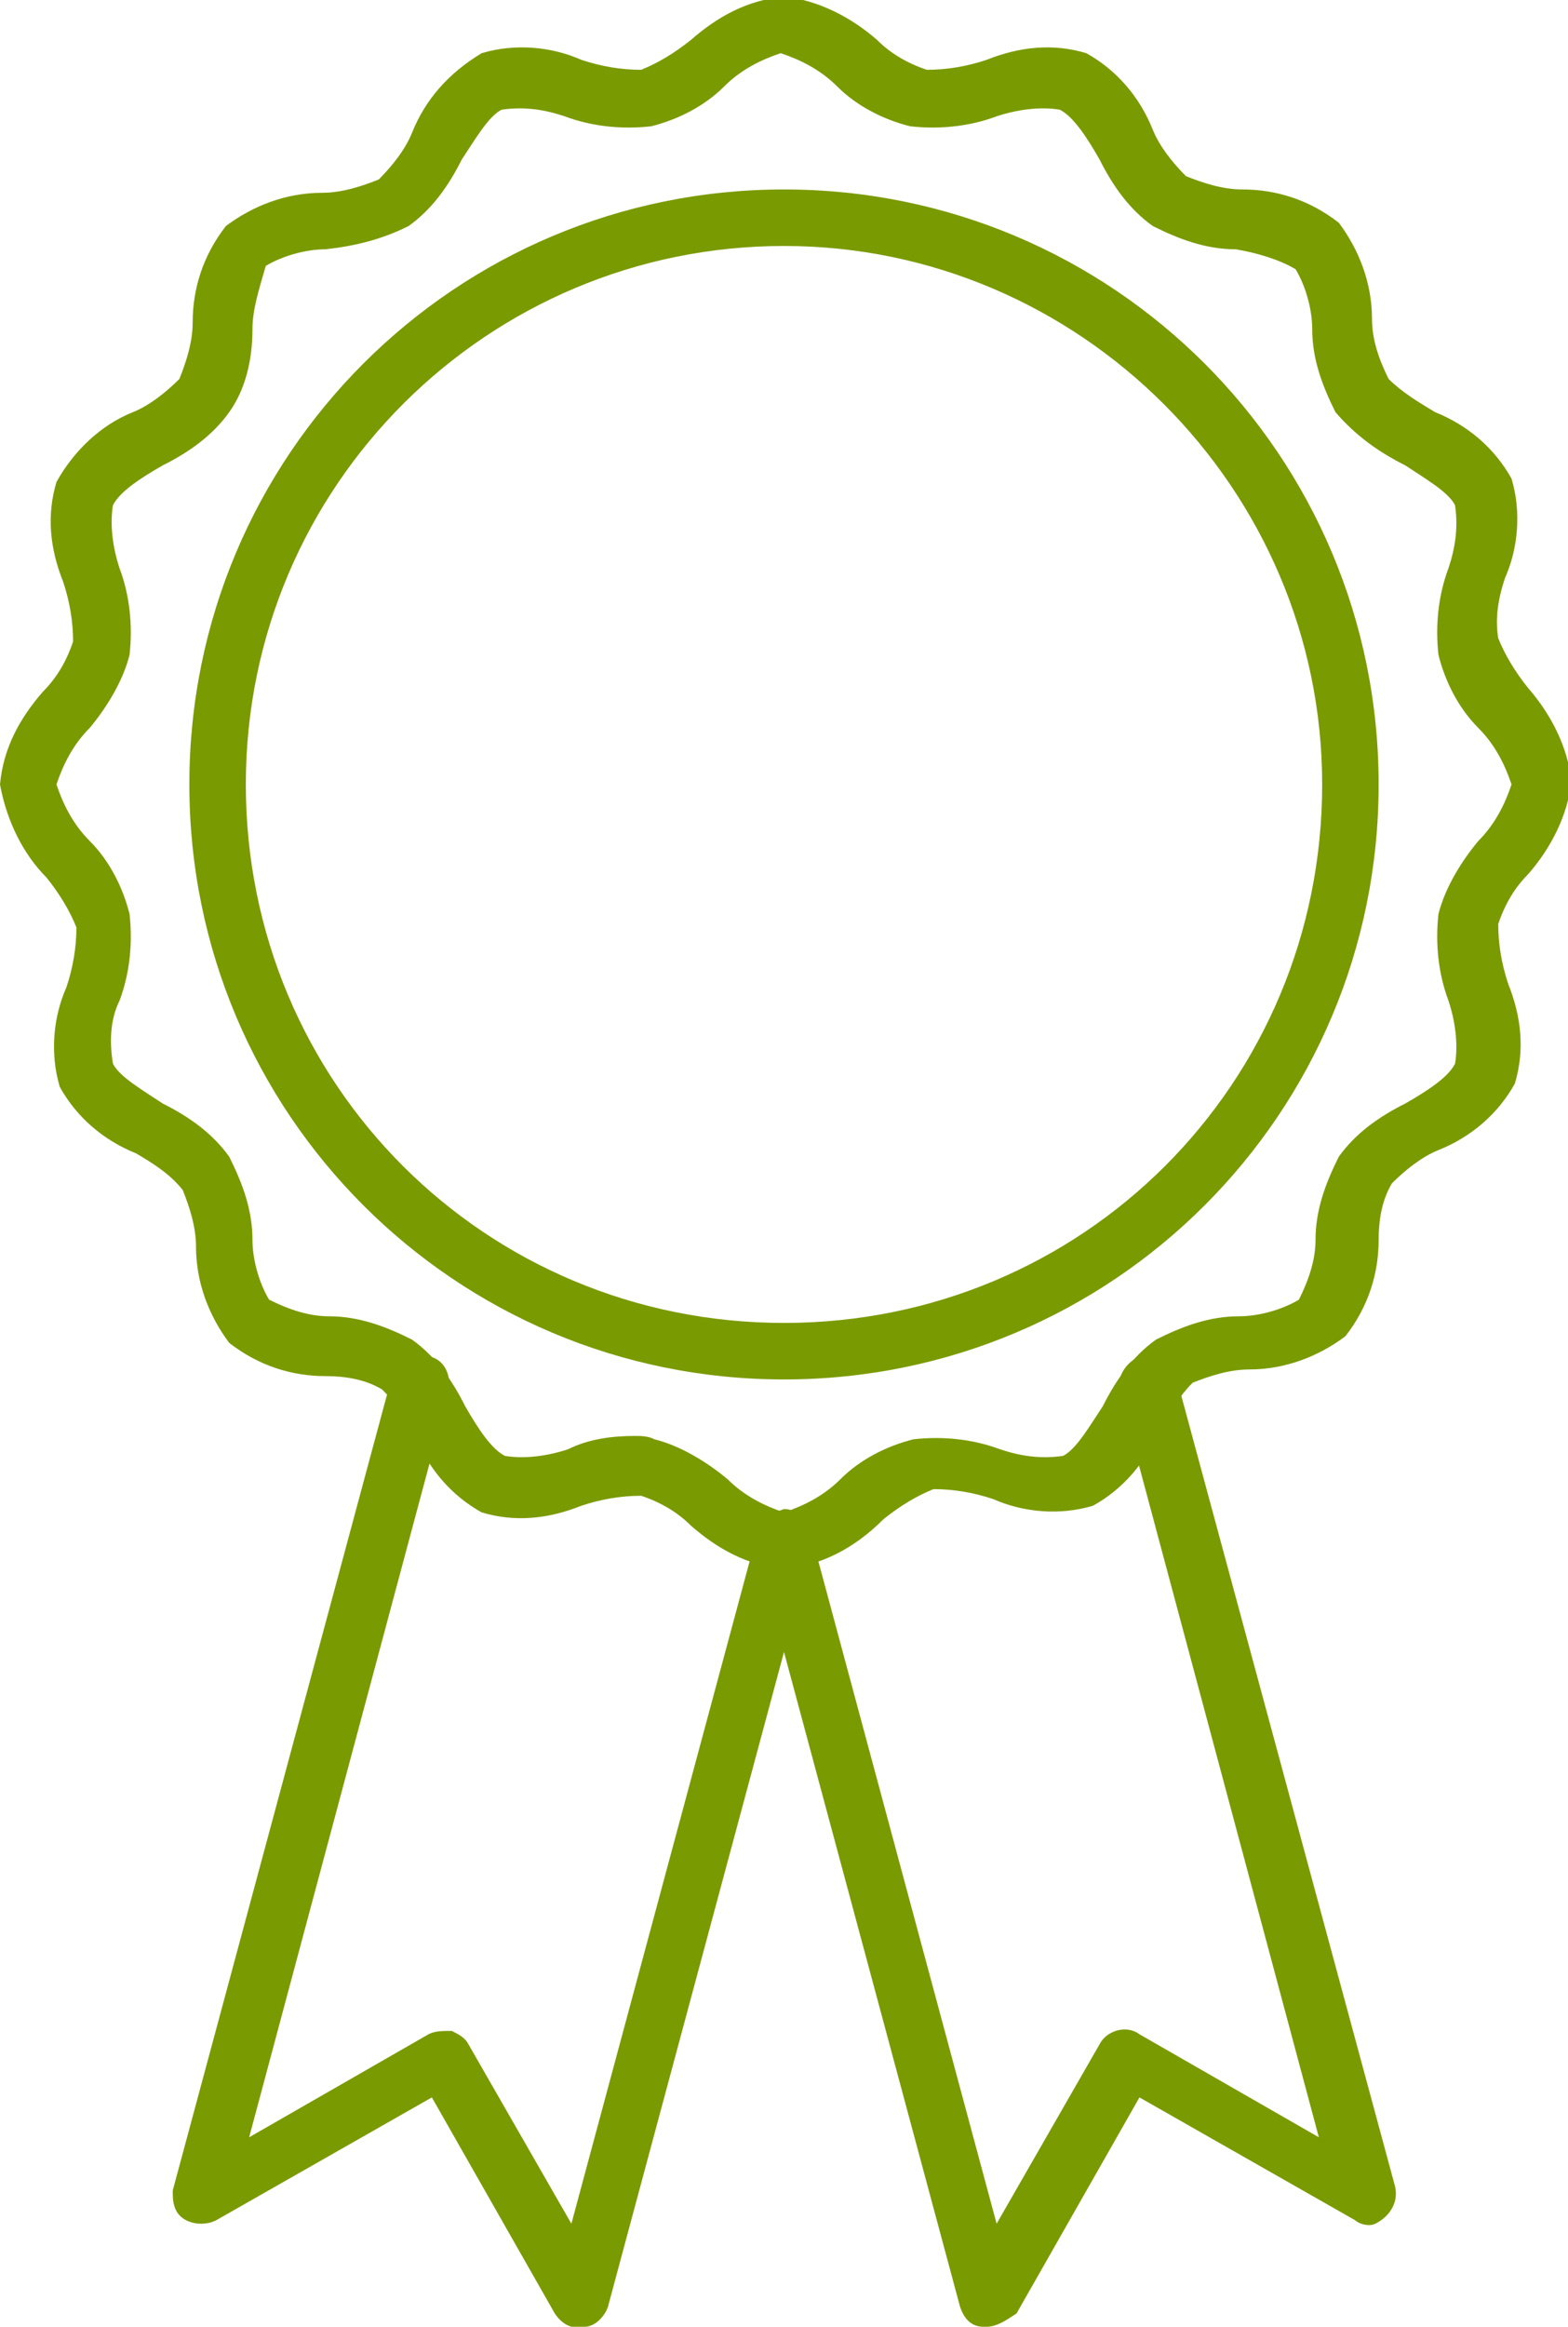 <?xml version="1.0" encoding="UTF-8"?> <!-- Generator: Adobe Illustrator 24.2.3, SVG Export Plug-In . SVG Version: 6.00 Build 0) --> <svg xmlns="http://www.w3.org/2000/svg" xmlns:xlink="http://www.w3.org/1999/xlink" version="1.1" id="Layer_1" x="0px" y="0px" viewBox="0 0 47.2 70" style="enable-background:new 0 0 47.2 70;" xml:space="preserve"> <style type="text/css"> .st0{fill:#7A9A01;} </style> <path class="st0" d="M29.7,70h-0.1c-0.4,0-0.6-0.3-0.7-0.6l-5.3-19.7l-5.3,19.7c-0.1,0.3-0.4,0.6-0.7,0.6c-0.4,0.1-0.7-0.1-0.9-0.4 L13,63.1l-6.5,3.7c-0.4,0.2-1,0.1-1.2-0.3c-0.1-0.2-0.1-0.4-0.1-0.6l6.6-24.5c0.1-0.5,0.6-0.7,1.1-0.6c0.5,0.1,0.7,0.6,0.6,1.1 l-6,22.4l5.4-3.1c0.2-0.1,0.4-0.1,0.7-0.1c0.2,0.1,0.4,0.2,0.5,0.4l3.1,5.4l5.6-20.8c0.1-0.4,0.5-0.6,0.8-0.7l0,0 c0.4,0,0.7,0.3,0.8,0.7L30,66.9l3.1-5.4c0.2-0.4,0.8-0.6,1.2-0.3c0,0,0,0,0,0l5.4,3.1l-6-22.4c-0.1-0.5,0.2-0.9,0.6-1.1 c0.5-0.1,0.9,0.2,1.1,0.6L42,65.8c0.1,0.5-0.2,0.9-0.6,1.1c-0.2,0.1-0.5,0-0.6-0.1l-6.5-3.7l-3.7,6.5C30.3,69.8,30,70,29.7,70z"></path> <path class="st0" d="M23.6,47.2c-1.1-0.1-2-0.6-2.8-1.3c-0.4-0.4-0.9-0.7-1.5-0.9c-0.6,0-1.2,0.1-1.8,0.3c-1,0.4-2,0.5-3,0.2 c-0.9-0.5-1.6-1.3-2-2.3c-0.2-0.5-0.6-1-1-1.4c-0.5-0.3-1.1-0.4-1.7-0.4c-1,0-2-0.3-2.9-1c-0.6-0.8-1-1.8-1-2.9 c0-0.6-0.2-1.2-0.4-1.7c-0.4-0.5-0.9-0.8-1.4-1.1c-1-0.4-1.8-1.1-2.3-2c-0.3-1-0.2-2.1,0.2-3c0.2-0.6,0.3-1.2,0.3-1.8 c-0.2-0.5-0.5-1-0.9-1.5c-0.7-0.7-1.2-1.7-1.4-2.8c0.1-1.1,0.6-2,1.3-2.8c0.4-0.4,0.7-0.9,0.9-1.5c0-0.6-0.1-1.2-0.3-1.8 c-0.4-1-0.5-2-0.2-3c0.5-0.9,1.3-1.7,2.3-2.1c0.5-0.2,1-0.6,1.4-1c0.2-0.5,0.4-1.1,0.4-1.7c0-1,0.3-2,1-2.9c0.8-0.6,1.8-1,2.9-1 c0.6,0,1.2-0.2,1.7-0.4c0.4-0.4,0.8-0.9,1-1.4c0.4-1,1.1-1.8,2.1-2.4c1-0.3,2.1-0.2,3,0.2c0.6,0.2,1.2,0.3,1.8,0.3 c0.5-0.2,1-0.5,1.5-0.9c0.8-0.7,1.7-1.2,2.8-1.3c1,0.1,2,0.6,2.8,1.3c0.4,0.4,0.9,0.7,1.5,0.9c0.6,0,1.2-0.1,1.8-0.3 c1-0.4,2-0.5,3-0.2c0.9,0.5,1.6,1.3,2,2.3c0.2,0.5,0.6,1,1,1.4c0.5,0.2,1.1,0.4,1.7,0.4c1,0,2,0.3,2.9,1c0.6,0.8,1,1.8,1,2.9 c0,0.6,0.2,1.2,0.5,1.8c0.4,0.4,0.9,0.7,1.4,1c1,0.4,1.8,1.1,2.3,2c0.3,1,0.2,2.1-0.2,3c-0.2,0.6-0.3,1.2-0.2,1.8 c0.2,0.5,0.5,1,0.9,1.5c0.7,0.8,1.2,1.8,1.3,2.8c-0.1,1-0.6,2-1.3,2.8c-0.4,0.4-0.7,0.9-0.9,1.5c0,0.6,0.1,1.2,0.3,1.8 c0.4,1,0.5,2,0.2,3c-0.5,0.9-1.3,1.6-2.3,2c-0.5,0.2-1,0.6-1.4,1c-0.3,0.5-0.4,1.1-0.4,1.7c0,1-0.3,2-1,2.9c-0.8,0.6-1.8,1-2.9,1 c-0.6,0-1.2,0.2-1.7,0.4c-0.4,0.4-0.7,0.9-1,1.4c-0.4,1-1.1,1.8-2,2.3c-1,0.3-2.1,0.2-3-0.2c-0.6-0.2-1.2-0.3-1.8-0.3 c-0.5,0.2-1,0.5-1.5,0.9C25.7,46.6,24.7,47.1,23.6,47.2z M19.1,43.2c0.2,0,0.4,0,0.6,0.1c0.8,0.2,1.6,0.7,2.2,1.2 c0.5,0.5,1.1,0.8,1.7,1c0.6-0.2,1.2-0.5,1.7-1c0.6-0.6,1.4-1,2.2-1.2c0.9-0.1,1.8,0,2.6,0.3c0.6,0.2,1.2,0.3,1.9,0.2 c0.4-0.2,0.8-0.9,1.2-1.5c0.4-0.8,0.9-1.5,1.6-2c0.8-0.4,1.6-0.7,2.5-0.7c0.6,0,1.3-0.2,1.8-0.5c0.3-0.6,0.5-1.2,0.5-1.8 c0-0.9,0.3-1.7,0.7-2.5c0.5-0.7,1.2-1.2,2-1.6c0.7-0.4,1.3-0.8,1.5-1.2c0.1-0.6,0-1.3-0.2-1.9c-0.3-0.8-0.4-1.7-0.3-2.6 c0.2-0.8,0.7-1.6,1.2-2.2c0.5-0.5,0.8-1.1,1-1.7c-0.2-0.6-0.5-1.2-1-1.7c-0.6-0.6-1-1.4-1.2-2.2c-0.1-0.9,0-1.8,0.3-2.6 c0.2-0.6,0.3-1.2,0.2-1.9c-0.2-0.4-0.9-0.8-1.5-1.2c-0.8-0.4-1.5-0.9-2.1-1.6c-0.4-0.8-0.7-1.6-0.7-2.5c0-0.6-0.2-1.3-0.5-1.8 c-0.5-0.3-1.2-0.5-1.8-0.6c-0.9,0-1.7-0.3-2.5-0.7c-0.7-0.5-1.2-1.2-1.6-2c-0.4-0.7-0.8-1.3-1.2-1.5c-0.6-0.1-1.3,0-1.9,0.2 c-0.8,0.3-1.7,0.4-2.6,0.3c-0.8-0.2-1.6-0.6-2.2-1.2c-0.5-0.5-1.1-0.8-1.7-1c-0.6,0.2-1.2,0.5-1.7,1c-0.6,0.6-1.4,1-2.2,1.2 c-0.9,0.1-1.8,0-2.6-0.3c-0.6-0.2-1.2-0.3-1.9-0.2c-0.4,0.2-0.8,0.9-1.2,1.5c-0.4,0.8-0.9,1.5-1.6,2c-0.8,0.4-1.6,0.6-2.5,0.7 c-0.6,0-1.3,0.2-1.8,0.5C7.8,8.7,7.6,9.3,7.6,9.9c0,0.9-0.2,1.8-0.7,2.5c-0.5,0.7-1.2,1.2-2,1.6c-0.7,0.4-1.3,0.8-1.5,1.2 c-0.1,0.6,0,1.3,0.2,1.9c0.3,0.8,0.4,1.7,0.3,2.6c-0.2,0.8-0.7,1.6-1.2,2.2c-0.5,0.5-0.8,1.1-1,1.7c0.2,0.6,0.5,1.2,1,1.7 c0.6,0.6,1,1.4,1.2,2.2c0.1,0.9,0,1.8-0.3,2.6c-0.3,0.6-0.3,1.3-0.2,1.9c0.2,0.4,0.9,0.8,1.5,1.2c0.8,0.4,1.5,0.9,2,1.6 c0.4,0.8,0.7,1.6,0.7,2.5c0,0.6,0.2,1.3,0.5,1.8c0.6,0.3,1.2,0.5,1.8,0.5c0.9,0,1.7,0.3,2.5,0.7c0.7,0.5,1.2,1.2,1.6,2 c0.4,0.7,0.8,1.3,1.2,1.5c0.6,0.1,1.3,0,1.9-0.2C17.7,43.3,18.4,43.2,19.1,43.2z"></path> <path class="st0" d="M23.6,41.5c-9.9,0-17.9-8-17.9-17.9c0-9.9,8-17.9,17.9-17.9c9.9,0,17.9,8,17.9,17.9 C41.5,33.5,33.5,41.5,23.6,41.5z M23.6,7.4c-8.9,0-16.2,7.2-16.2,16.2s7.2,16.2,16.2,16.2s16.2-7.2,16.2-16.2l0,0 C39.8,14.7,32.5,7.4,23.6,7.4z"></path> </svg> 